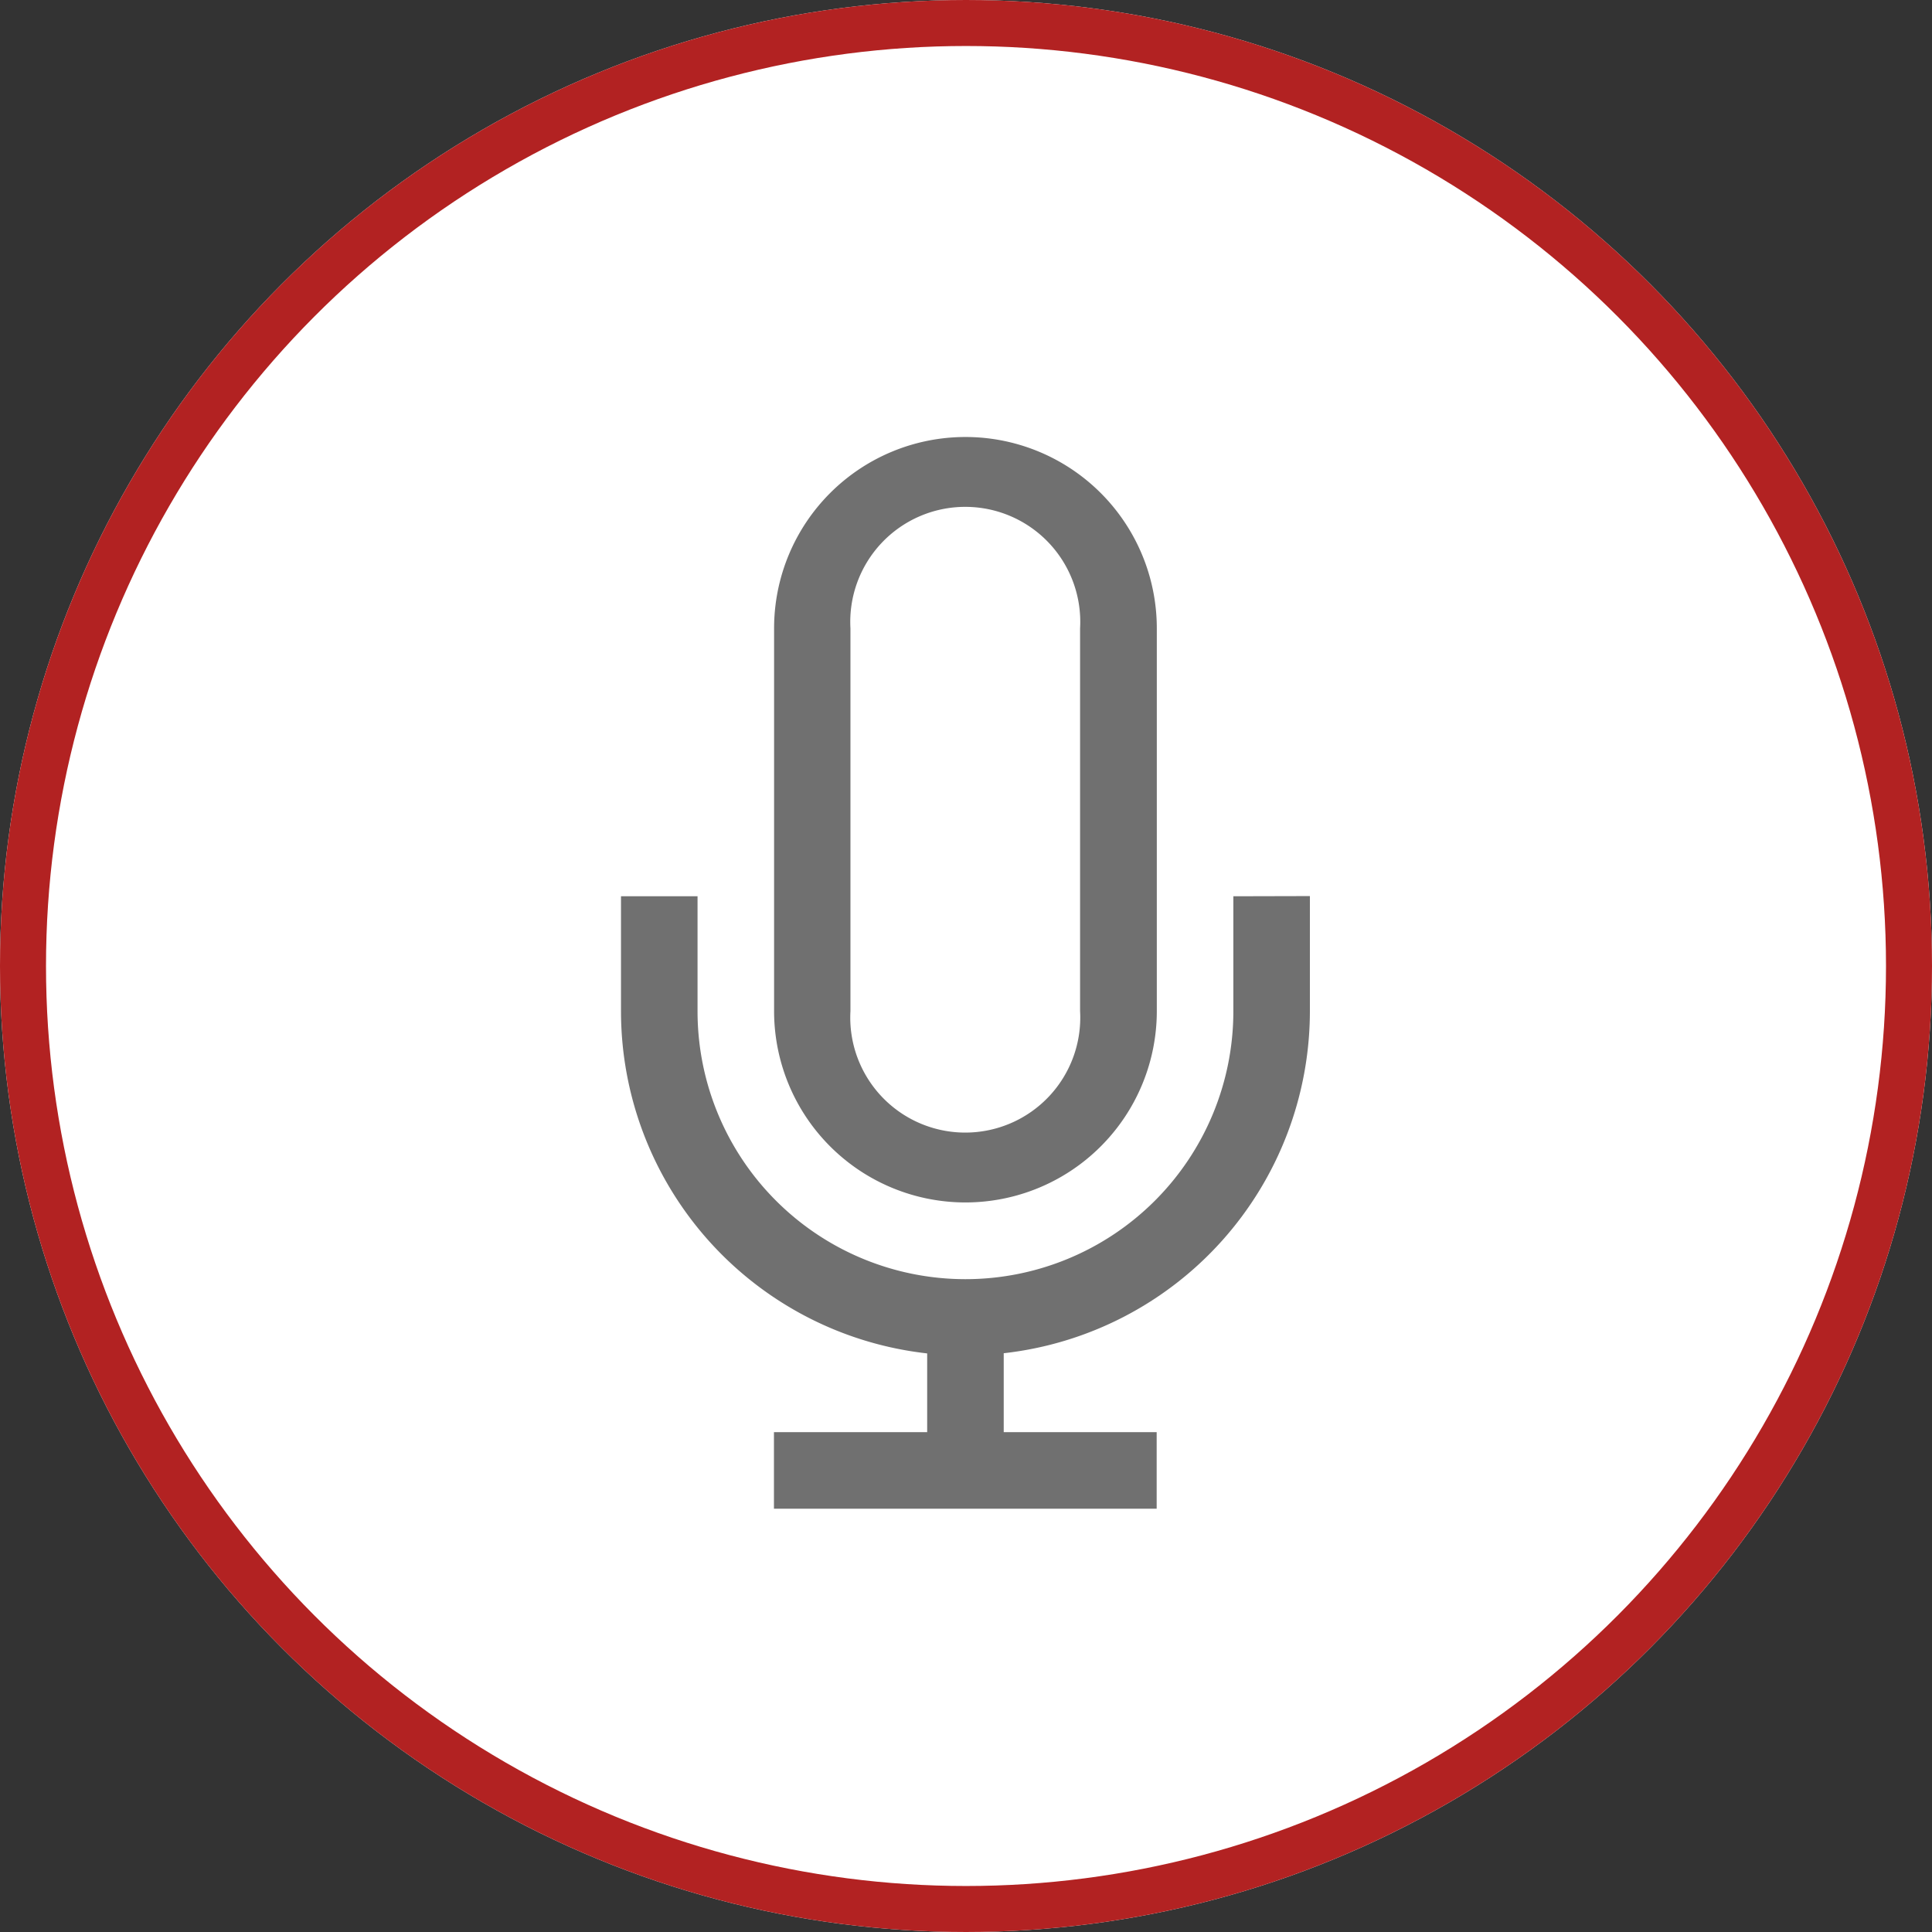 <svg xmlns="http://www.w3.org/2000/svg" width="42" height="42" viewBox="0 0 42 42">
  <rect x="0" y="0" width="42" height="42" fill="#333333" stroke="none"/>
  <g id="Group_3503" data-name="Group 3503" transform="translate(-162.5 -3294.5)">
    <g id="Ellipse_1753" data-name="Ellipse 1753" transform="translate(162.5 3294.5)" fill="#fff" stroke="#b22222" stroke-width="1">
      <circle cx="21" cy="21" r="21" stroke="none"/>
      <circle cx="21" cy="21" r="20.5" fill="none"/>
    </g>
    <path id="Path_729" data-name="Path 729" d="M21.187,15.75v2.5a5.824,5.824,0,0,1-11.648,0v-2.5H7.875v2.5a7.488,7.488,0,0,0,6.656,7.438V27.4H11.2v1.664h8.32V27.4H16.195V25.684a7.488,7.488,0,0,0,6.656-7.438v-2.5Z" transform="translate(168.125 3298.234)" fill="#707070"/>
    <path id="Path_730" data-name="Path 730" d="M16.535,18.89a4.16,4.16,0,0,0,4.16-4.16V6.41a4.16,4.16,0,1,0-8.32,0v8.32A4.16,4.16,0,0,0,16.535,18.89Zm-2.5-12.48a2.5,2.5,0,1,1,4.992,0v8.32a2.5,2.5,0,1,1-4.992,0Z" transform="translate(166.953 3301.75)" fill="#707070"/>
  </g>
</svg>
